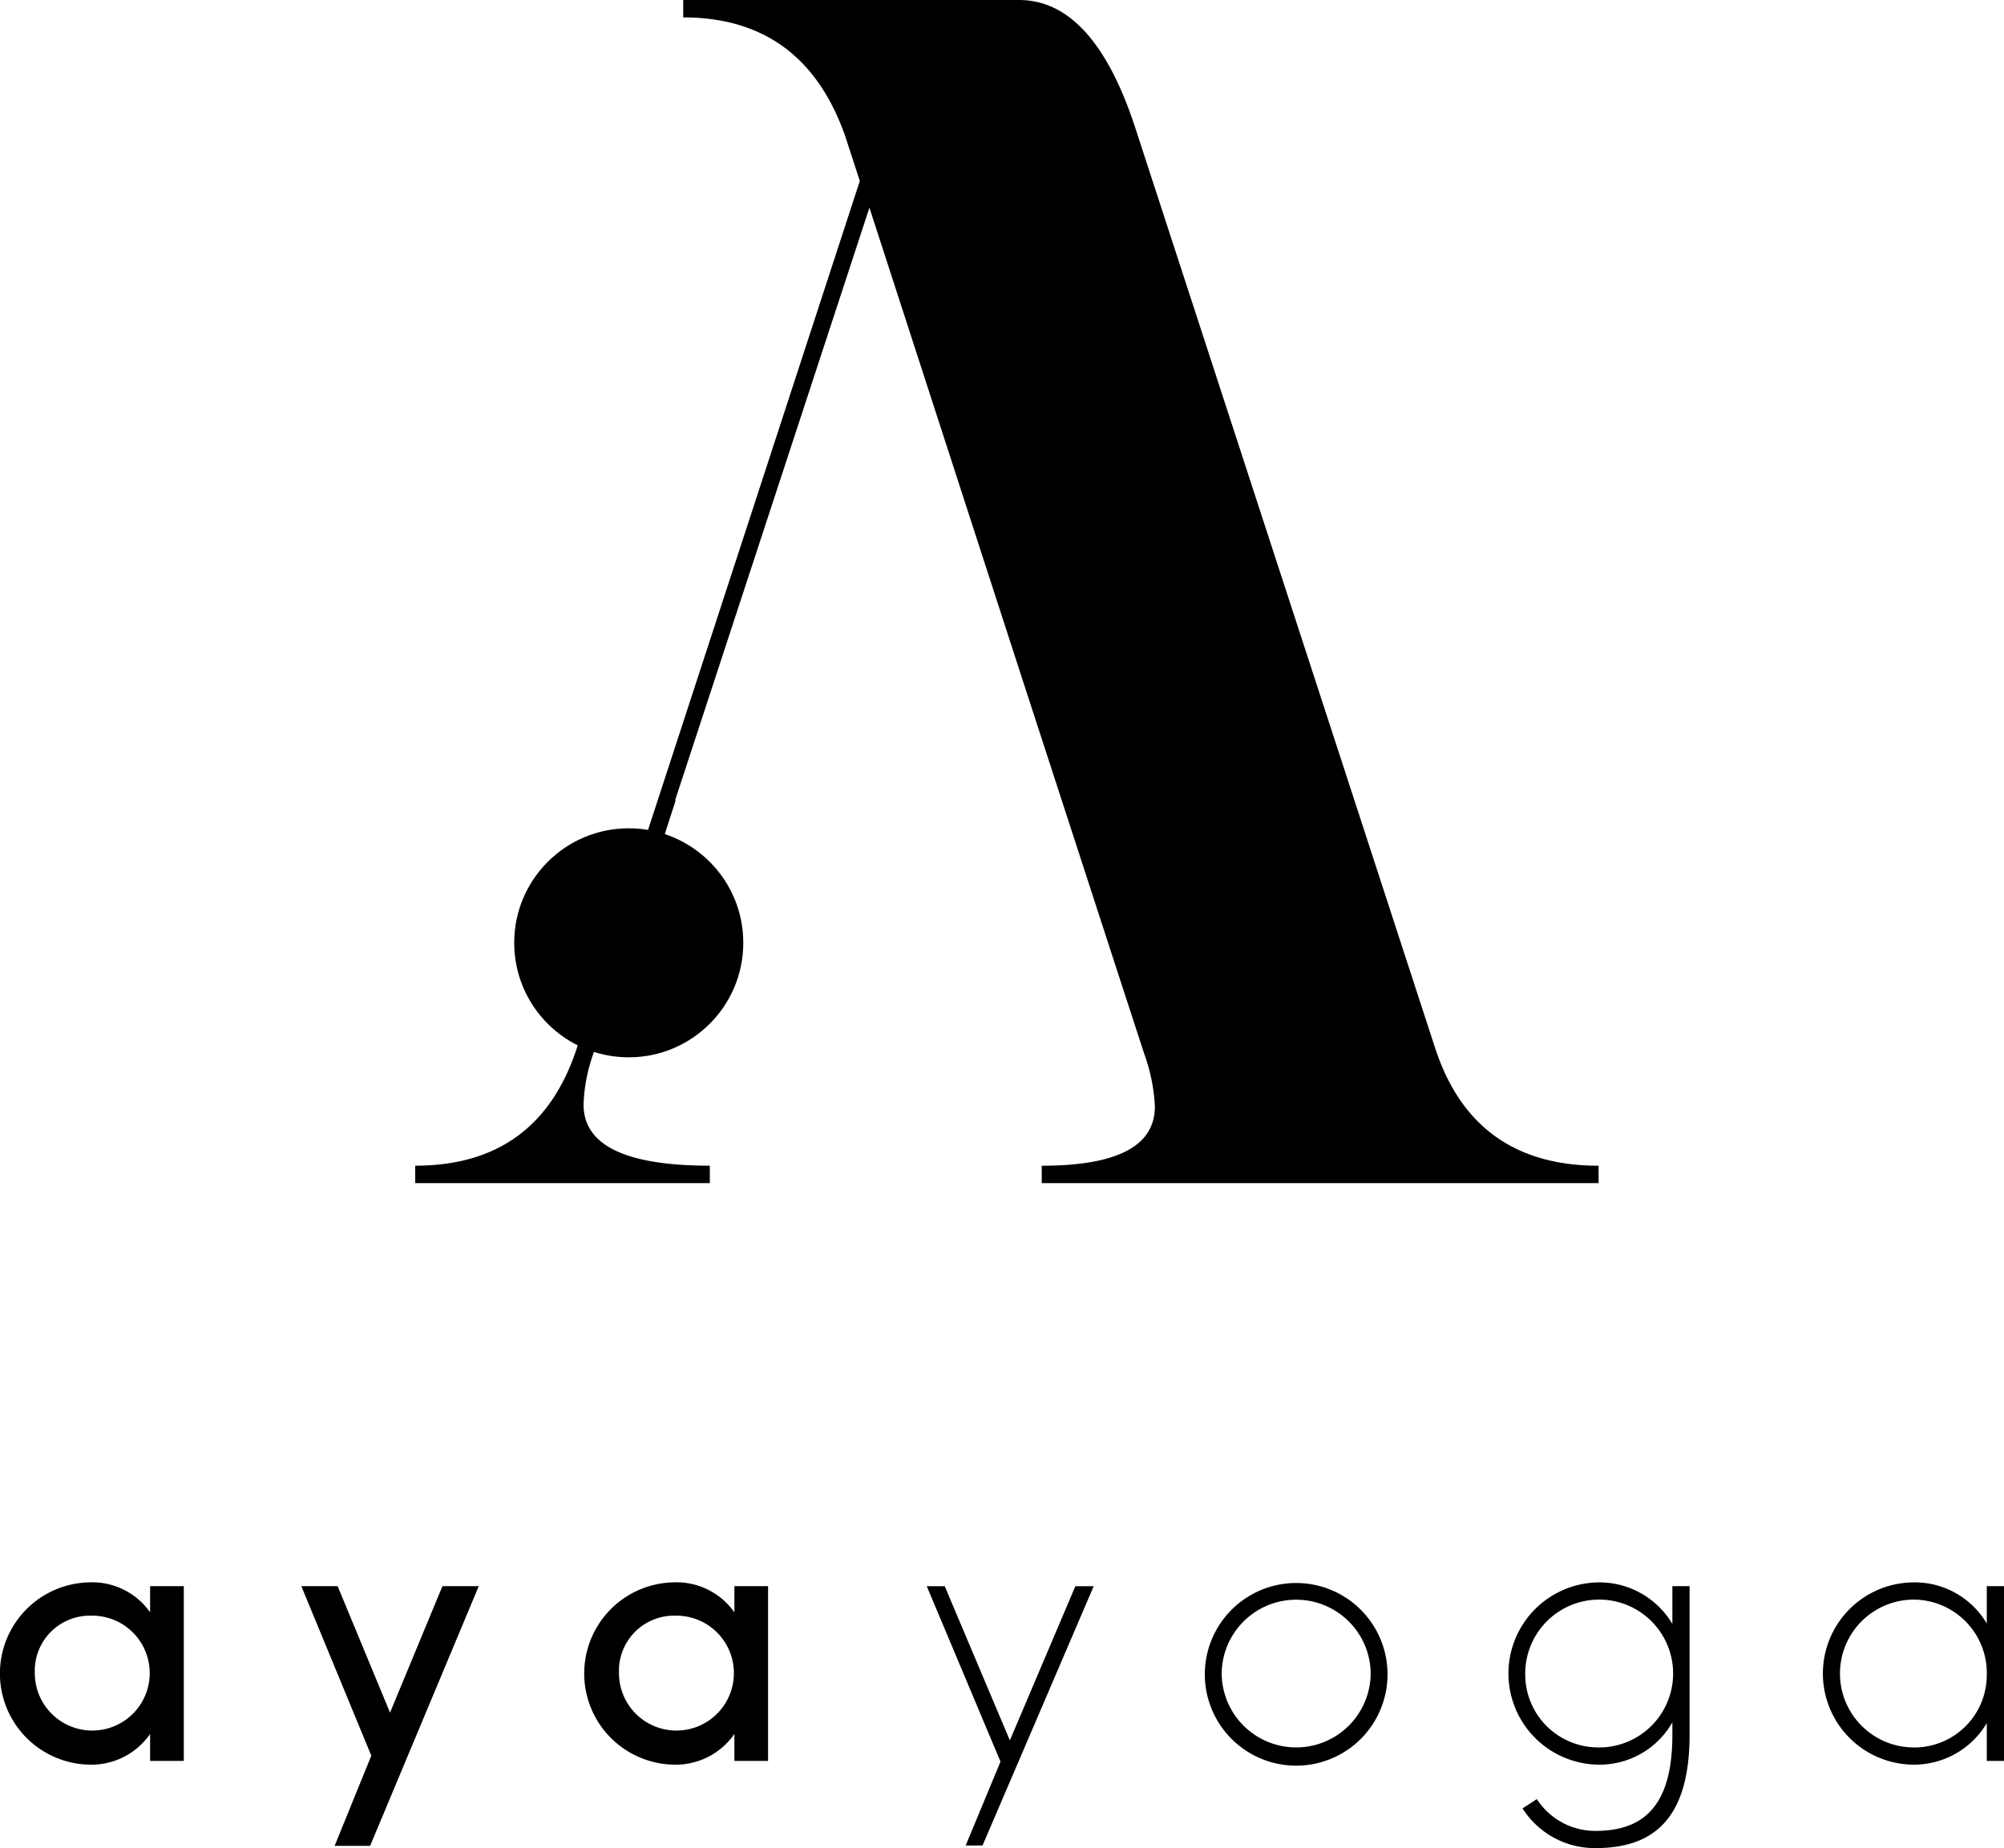 <svg xmlns="http://www.w3.org/2000/svg" width="95.912" height="88.473" viewBox="0 0 95.912 88.473"><g transform="translate(-91 -168.34)"><g transform="translate(91 244.093)"><path d="M535.287,256.536a3.415,3.415,0,0,1-2.938,1.469,4.364,4.364,0,0,1,0-8.725,3.387,3.387,0,0,1,2.938,1.434V249.46H536.9v8.367h-1.613Zm-2.794-5.662a2.639,2.639,0,0,0-2.724,2.741,2.75,2.75,0,1,0,2.724-2.741Z" transform="translate(-528.103 -249.28)"/><path d="M550.732,261.976l1.756-4.318-3.35-8.116h1.738l2.508,6.055,2.509-6.055h1.738l-5.2,12.434Z" transform="translate(-534.717 -249.362)"/><path d="M576.075,256.536a3.417,3.417,0,0,1-2.938,1.469,4.364,4.364,0,0,1,0-8.725,3.389,3.389,0,0,1,2.938,1.434V249.46h1.612v8.367h-1.612Zm-2.8-5.662a2.64,2.64,0,0,0-2.724,2.741,2.75,2.75,0,1,0,2.724-2.741Z" transform="translate(-540.927 -249.28)"/><path d="M595.469,261.958h-.806l1.666-4.013-3.529-8.4h.86l3.117,7.381,3.135-7.381h.878Z" transform="translate(-548.445 -249.362)"/><path d="M612.213,253.616a4.372,4.372,0,0,1,8.743,0,4.372,4.372,0,1,1-8.743,0Zm7.937,0a3.566,3.566,0,0,0-7.131,0,3.565,3.565,0,1,0,7.131,0Z" transform="translate(-554.549 -249.28)"/><path d="M634.757,259.654a3.321,3.321,0,0,0,2.813,1.523c2.168,0,3.673-1.056,3.673-4.587v-.609a4.009,4.009,0,0,1-3.548,2.025,4.363,4.363,0,0,1,0-8.725,4.058,4.058,0,0,1,3.548,1.989V249.46h.824v7.113c0,4.156-1.846,5.428-4.5,5.428a4.094,4.094,0,0,1-3.494-1.9Zm2.938-2.472a3.539,3.539,0,1,0-3.494-3.529A3.494,3.494,0,0,0,637.7,257.181Z" transform="translate(-561.203 -249.28)"/><path d="M663.193,256.017a4.057,4.057,0,0,1-3.547,1.989,4.363,4.363,0,0,1,0-8.725,4,4,0,0,1,3.547,1.971V249.46h.824v8.367h-.824Zm-3.547,1.165a3.467,3.467,0,0,0,3.547-3.458,3.516,3.516,0,0,0-3.547-3.619,3.539,3.539,0,0,0,0,7.077Z" transform="translate(-568.105 -249.28)"/></g><g transform="translate(110.873 168.34)"><circle cx="5.482" cy="5.482" r="5.482" transform="translate(4.737 39.653)"/><path d="M613.2,209.943l-14.327-43.978q-2-6.164-5.579-6.164H577.223v.833q5.748,0,7.746,5.664l.706,2.167-13.532,41.477q-1.833,5.664-7.746,5.664v.833h14.1v-.833q-6.044,0-6.044-2.926a8.03,8.03,0,0,1,.464-2.424l1.374-4.162,2.571-7.979h-.028l1.653-5.043v0h0l7.648-23.328,7.214,22.248h0l4.979,15.314h0l.968,2.971a8.54,8.54,0,0,1,.5,2.5q0,2.832-5.414,2.831v.833h26.651v-.833Q615.035,215.606,613.2,209.943Z" transform="translate(-564.397 -159.801)"/></g></g></svg>